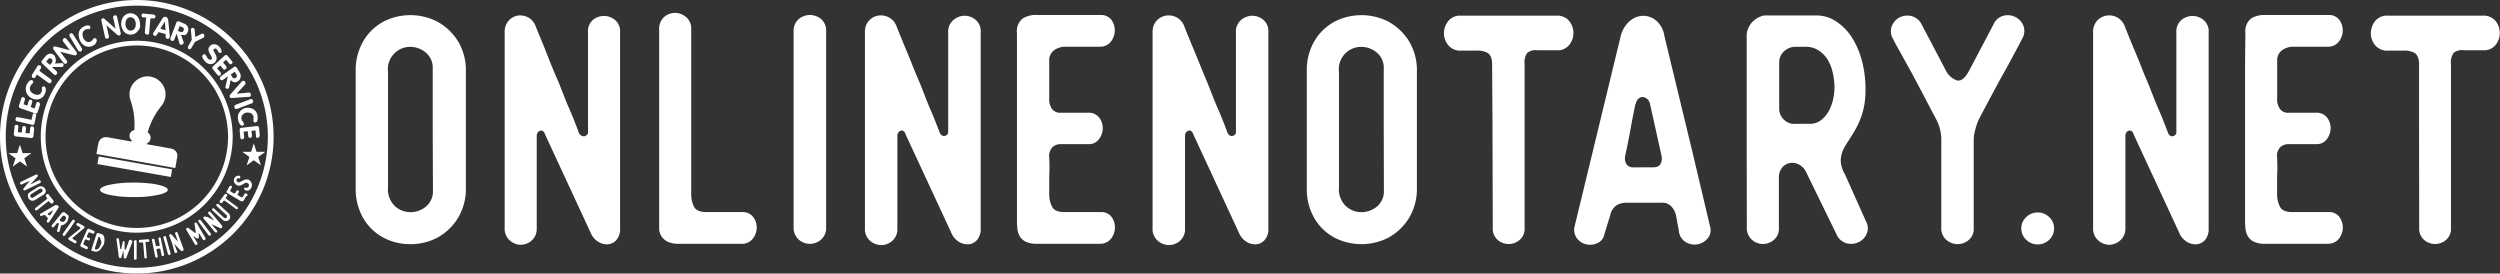 <svg id="Layer_1" data-name="Layer 1" xmlns="http://www.w3.org/2000/svg" viewBox="0 0 344.68 37.71"><rect x="0" y="0" width="344.68" height="37.71" fill="#333333" stroke="none"/><defs><style>.cls-1{fill:#fff;}</style></defs><path class="cls-1" d="M5.36,17.81a.24.24,0,0,0-.09-.11.31.31,0,0,0-.12-.05.26.26,0,0,0-.19.06.26.26,0,0,0-.1.2l-.07.73-.57-.06.07-.65a.36.36,0,0,0-.06-.22.27.27,0,0,0-.37-.05.34.34,0,0,0-.09.21l-.07.65-.54-.06.07-.7a.34.34,0,0,0,0-.15.2.2,0,0,0-.09-.11A.26.26,0,0,0,3,17.45a.25.25,0,0,0-.19.05.28.28,0,0,0-.1.2l-.1,1a.31.31,0,0,0,.07.24.34.34,0,0,0,.23.11L5,19.27a.27.27,0,0,0,.21-.07.3.3,0,0,0,.1-.21l.1-1A.27.27,0,0,0,5.36,17.81Z" transform="translate(-0.7 -0.24)"/><path class="cls-1" d="M5.67,16a.23.23,0,0,0-.15-.12.24.24,0,0,0-.2,0,.25.25,0,0,0-.12.19l-.15.69L3.21,16.4a.29.29,0,0,0-.23,0,.34.34,0,0,0-.12.2.31.31,0,0,0,0,.23.27.27,0,0,0,.19.13l2.05.48a.33.33,0,0,0,.24,0,.34.34,0,0,0,.12-.21l.21-1A.31.31,0,0,0,5.67,16Z" transform="translate(-0.7 -0.24)"/><path class="cls-1" d="M6.2,14.53a.21.21,0,0,0-.07-.13.25.25,0,0,0-.1-.08.27.27,0,0,0-.2,0,.3.3,0,0,0-.14.18l-.22.7L4.93,15l.2-.62a.36.36,0,0,0,0-.23A.26.26,0,0,0,5,14a.28.28,0,0,0-.2,0,.3.3,0,0,0-.14.18l-.19.62-.52-.18L4.13,14a.3.3,0,0,0,0-.16.29.29,0,0,0-.17-.2.25.25,0,0,0-.33.18l-.3.94a.3.3,0,0,0,0,.25.41.41,0,0,0,.2.16l2,.7a.24.24,0,0,0,.22,0,.28.28,0,0,0,.14-.18l.32-1A.39.39,0,0,0,6.2,14.53Z" transform="translate(-0.7 -0.24)"/><path class="cls-1" d="M7,12.42a.34.34,0,0,0-.18-.26.25.25,0,0,0-.18,0,.26.26,0,0,0-.16.13,1.78,1.78,0,0,0,0,.2,1.27,1.27,0,0,1,0,.22.59.59,0,0,1-.07.23A.63.63,0,0,1,6,13.3a.9.9,0,0,1-.61-.1A1.21,1.21,0,0,1,5.06,13a.72.72,0,0,1-.18-.25.73.73,0,0,1-.07-.3.79.79,0,0,1,.08-.32.87.87,0,0,1,.12-.2l.14-.14a.4.4,0,0,0,.11-.15.21.21,0,0,0,0-.19.27.27,0,0,0-.13-.15.31.31,0,0,0-.21,0,.6.6,0,0,0-.21.14.79.79,0,0,0-.18.22,2,2,0,0,0-.14.23,1.39,1.39,0,0,0-.06,1.08,1.46,1.46,0,0,0,.28.46,1.43,1.43,0,0,0,.45.35,1.37,1.37,0,0,0,.7.17,1.21,1.21,0,0,0,.65-.19,1.31,1.31,0,0,0,.46-.55A1.47,1.47,0,0,0,7,12.81.88.88,0,0,0,7,12.42Z" transform="translate(-0.7 -0.24)"/><path class="cls-1" d="M7.81,11.34a.27.27,0,0,0-.13-.19L6.12,10l.23-.36a.26.26,0,0,0,0-.22.27.27,0,0,0-.11-.17.28.28,0,0,0-.12,0,.23.23,0,0,0-.14,0,.28.28,0,0,0-.1.09l-.78,1.22a.34.34,0,0,0,0,.14.35.35,0,0,0,0,.14.28.28,0,0,0,.09.1A.26.26,0,0,0,5.4,11a.27.27,0,0,0,.17-.12l.23-.36,1.56,1.13a.24.24,0,0,0,.22.06.32.32,0,0,0,.23-.36Z" transform="translate(-0.7 -0.24)"/><path class="cls-1" d="M9.38,9a.24.24,0,0,0-.17-.06L8.27,9a1.39,1.39,0,0,0,.12-.28.84.84,0,0,0,0-.27.66.66,0,0,0-.06-.27A.56.56,0,0,0,8.2,7.9a.78.78,0,0,0-.64-.26,1,1,0,0,0-.62.4l-.44.53a.29.29,0,0,0-.08.22A.28.28,0,0,0,6.53,9l1.58,1.5a.29.29,0,0,0,.21.09.27.27,0,0,0,.19-.11.28.28,0,0,0,.08-.21.31.31,0,0,0-.11-.22l-.61-.57h0l1.31,0a.25.25,0,0,0,.22-.1.34.34,0,0,0,.07-.22A.35.35,0,0,0,9.38,9ZM7.83,8.88l-.26.31-.5-.47.26-.31a.38.38,0,0,1,.24-.14.28.28,0,0,1,.24.1.32.32,0,0,1,.12.25A.39.39,0,0,1,7.83,8.88Z" transform="translate(-0.7 -0.24)"/><path class="cls-1" d="M11.22,7.37,9.87,5.61a.27.27,0,0,0-.41-.05.28.28,0,0,0-.1.2A.3.3,0,0,0,9.43,6l.9,1.17h0L8.39,6.66H8.25a.33.33,0,0,0-.12,0,.37.37,0,0,0-.11.2.3.3,0,0,0,.08.23L9.45,8.9a.28.28,0,0,0,.2.13A.26.26,0,0,0,9.85,9a.31.31,0,0,0,.11-.2.29.29,0,0,0-.07-.23L9,7.37H9l1.91.49a.26.26,0,0,0,.15,0,.33.33,0,0,0,.12,0,.31.31,0,0,0,.11-.2A.36.36,0,0,0,11.22,7.37Z" transform="translate(-0.7 -0.24)"/><path class="cls-1" d="M12,6.92,10.8,5a.26.26,0,0,0-.18-.15.25.25,0,0,0-.22,0,.29.29,0,0,0-.13.18.35.35,0,0,0,.05.24l1.15,1.92a.27.27,0,0,0,.18.14.29.29,0,0,0,.22,0A.31.31,0,0,0,12,7.16.37.37,0,0,0,12,6.92Z" transform="translate(-0.7 -0.24)"/><path class="cls-1" d="M14,5.65a.36.36,0,0,0-.14-.13.23.23,0,0,0-.2,0,.6.6,0,0,0-.14.14l-.14.17a1.06,1.06,0,0,1-.18.13.6.6,0,0,1-.58,0,1,1,0,0,1-.43-.47,1.1,1.1,0,0,1-.1-.34.86.86,0,0,1,0-.32.57.57,0,0,1,.11-.28.65.65,0,0,1,.25-.21l.2-.08.2,0,.17,0a.29.29,0,0,0,.12-.15.27.27,0,0,0,0-.2.31.31,0,0,0-.16-.16.65.65,0,0,0-.24,0,.66.66,0,0,0-.27.06,1.33,1.33,0,0,0-.24.1,1.44,1.44,0,0,0-.43.34,1.21,1.21,0,0,0-.23.47,1.45,1.45,0,0,0,0,.55,1.74,1.74,0,0,0,.62,1.15,1.17,1.17,0,0,0,.63.26,1.15,1.15,0,0,0,.69-.14,1.7,1.7,0,0,0,.31-.21A1.09,1.09,0,0,0,14,6,.36.36,0,0,0,14,5.65Z" transform="translate(-0.7 -0.24)"/><path class="cls-1" d="M17.34,4.78l-.5-2.21a.31.31,0,0,0-.12-.2.28.28,0,0,0-.22,0,.27.27,0,0,0-.18.13.28.28,0,0,0,0,.24l.32,1.47h0L15.09,2.83A.26.26,0,0,0,15,2.77a.2.2,0,0,0-.13,0,.27.27,0,0,0-.18.13.32.32,0,0,0,0,.24l.49,2.21a.27.27,0,0,0,.13.2.25.25,0,0,0,.21,0,.27.27,0,0,0,.18-.12.35.35,0,0,0,0-.25l-.32-1.45h0l1.52,1.34.13.06h.13A.29.29,0,0,0,17.31,5,.35.35,0,0,0,17.34,4.78Z" transform="translate(-0.7 -0.24)"/><path class="cls-1" d="M20,3.47a1.75,1.75,0,0,0-.12-.57,1.58,1.58,0,0,0-.29-.45,1.21,1.21,0,0,0-.43-.29,1.19,1.19,0,0,0-.53-.09,1.21,1.21,0,0,0-.51.14,1.16,1.16,0,0,0-.4.33,1.49,1.49,0,0,0-.24.49,1.85,1.85,0,0,0-.07.58,1.82,1.82,0,0,0,.21.74,1.28,1.28,0,0,0,.48.5,1.22,1.22,0,0,0,.68.16,1.3,1.3,0,0,0,.52-.14,1.16,1.16,0,0,0,.39-.34A1.38,1.38,0,0,0,20,4.05,1.88,1.88,0,0,0,20,3.47Zm-.61.38a.79.79,0,0,1-.12.3.73.73,0,0,1-.21.22.75.75,0,0,1-.31.09.6.6,0,0,1-.53-.24A1.07,1.07,0,0,1,18,3.58a1.14,1.14,0,0,1,.06-.46.78.78,0,0,1,.22-.35.64.64,0,0,1,.38-.15.58.58,0,0,1,.39.11.7.7,0,0,1,.26.32,1.24,1.24,0,0,1,.11.45A2,2,0,0,1,19.4,3.85Z" transform="translate(-0.7 -0.24)"/><path class="cls-1" d="M22.11,2.42A.15.15,0,0,0,22,2.31a.31.31,0,0,0-.13-.06l-1.37-.14a.22.22,0,0,0-.14,0,.19.19,0,0,0-.1.1.29.29,0,0,0-.05.13.35.35,0,0,0,.05.2.24.24,0,0,0,.18.1l.41,0-.18,2a.33.33,0,0,0,.05.23A.31.31,0,0,0,21,5,.37.37,0,0,0,21.16,5a.32.32,0,0,0,.1-.22l.18-2,.41,0a.22.22,0,0,0,.2-.06.26.26,0,0,0,.08-.19A.2.2,0,0,0,22.11,2.42Z" transform="translate(-0.7 -0.24)"/><path class="cls-1" d="M24.12,5.28,23.89,3a.46.46,0,0,0-.1-.27.34.34,0,0,0-.22-.15.33.33,0,0,0-.26,0,.66.66,0,0,0-.21.2L21.89,4.7l-.06.12a.25.25,0,0,0,0,.22.28.28,0,0,0,.17.13A.27.27,0,0,0,22.35,5l.19-.33,1,.26,0,.39a.28.28,0,0,0,.23.27h.13a.19.19,0,0,0,.11-.07.24.24,0,0,0,.07-.12A.38.38,0,0,0,24.12,5.28ZM22.82,4.2l.61-1h0l.09,1.22Z" transform="translate(-0.7 -0.24)"/><path class="cls-1" d="M26.59,3.94A1,1,0,0,0,26,3.46l-.61-.27a.31.31,0,0,0-.23,0,.32.32,0,0,0-.15.19l-.8,2.08a.29.29,0,0,0,0,.24.31.31,0,0,0,.16.16.28.28,0,0,0,.22,0,.31.31,0,0,0,.15-.18l.31-.8h0l.39,1.33a.26.26,0,0,0,.38.18A.31.31,0,0,0,26,6.21.25.25,0,0,0,26,6l-.34-.93.29,0a.7.7,0,0,0,.25,0,.48.48,0,0,0,.22-.15.72.72,0,0,0,.16-.25A.88.88,0,0,0,26.59,3.94Zm-.56.5a.36.36,0,0,1-.18.2.33.33,0,0,1-.27,0l-.36-.15.25-.66.36.16a.39.39,0,0,1,.21.19A.39.39,0,0,1,26,4.44Z" transform="translate(-0.7 -0.24)"/><path class="cls-1" d="M28.86,5.08a.26.26,0,0,0-.12-.17.23.23,0,0,0-.26,0l-.86.43-.08-1a.32.32,0,0,0-.15-.23.22.22,0,0,0-.21,0,.26.26,0,0,0-.16.13.41.41,0,0,0,0,.19l.12,1.29-.51.93a.33.33,0,0,0,0,.22A.27.27,0,0,0,26.7,7a.26.26,0,0,0,.22,0,.27.27,0,0,0,.16-.14L27.59,6l1.11-.54a.27.27,0,0,0,.13-.13A.28.28,0,0,0,28.86,5.08Z" transform="translate(-0.7 -0.24)"/><path class="cls-1" d="M31.22,7.17a.85.85,0,0,0-.14-.31,1.29,1.29,0,0,0-.21-.24,1,1,0,0,0-.41-.25.9.9,0,0,0-.46,0,.73.73,0,0,0-.39.27.6.6,0,0,0-.17.47,1.7,1.7,0,0,0,.22.58q.19.34.24.45a.21.21,0,0,1,0,.22.33.33,0,0,1-.14.1.28.28,0,0,1-.18,0,.47.47,0,0,1-.18-.12.69.69,0,0,1-.11-.13,1.94,1.94,0,0,1-.1-.17,1.14,1.14,0,0,0-.09-.16.39.39,0,0,0-.08-.1.22.22,0,0,0-.18-.07.25.25,0,0,0-.18.11c-.11.12-.1.27,0,.46a2.49,2.49,0,0,0,.4.52,1.18,1.18,0,0,0,.43.25.75.75,0,0,0,.47,0,.72.72,0,0,0,.4-.27.75.75,0,0,0,.21-.52,1.2,1.2,0,0,0-.15-.51c-.09-.16-.17-.3-.24-.44a.28.28,0,0,1,0-.3.19.19,0,0,1,.19-.07.3.3,0,0,1,.2.1l.1.1.07.12.06.12a.86.86,0,0,0,.07.1.23.23,0,0,0,.19.06.29.29,0,0,0,.19-.11A.29.29,0,0,0,31.22,7.17Z" transform="translate(-0.7 -0.24)"/><path class="cls-1" d="M32.69,8.68l-.61-.75a.31.31,0,0,0-.22-.11.33.33,0,0,0-.22.11L30.08,9.37a.26.26,0,0,0-.1.21.3.3,0,0,0,.08.22l.64.78a.27.27,0,0,0,.12.09.19.19,0,0,0,.13,0,.23.23,0,0,0,.12-.06.31.31,0,0,0,.09-.18.31.31,0,0,0-.07-.22l-.46-.55.43-.4.41.49a.24.24,0,0,0,.37,0,.23.23,0,0,0,.09-.19.26.26,0,0,0-.07-.21l-.41-.5.41-.38L32.3,9a.24.24,0,0,0,.12.09.2.2,0,0,0,.13,0,.19.19,0,0,0,.12-.07.26.26,0,0,0,.09-.18A.26.26,0,0,0,32.69,8.68Z" transform="translate(-0.7 -0.24)"/><path class="cls-1" d="M33.71,10.16l-.37-.58a.29.29,0,0,0-.18-.15.31.31,0,0,0-.22.06l-1.76,1.25a.28.28,0,0,0-.13.2.32.32,0,0,0,0,.23.32.32,0,0,0,.18.13.24.24,0,0,0,.22-.06l.68-.48h0L31.8,12.1a.32.32,0,0,0,0,.25.27.27,0,0,0,.18.13.34.34,0,0,0,.22-.05.25.25,0,0,0,.09-.16l.22-1a1.3,1.3,0,0,0,.22.19.66.66,0,0,0,.24.11.75.75,0,0,0,.26,0,.76.76,0,0,0,.26-.12.82.82,0,0,0,.39-.59A1.11,1.11,0,0,0,33.71,10.16Zm-.36.58a.36.36,0,0,1-.41.29.34.34,0,0,1-.21-.17l-.22-.34.55-.39.22.34A.39.39,0,0,1,33.35,10.74Z" transform="translate(-0.7 -0.24)"/><path class="cls-1" d="M35.26,13.15A.27.27,0,0,0,35,13l-1.67.16,1.17-1.28a.3.3,0,0,0,0-.32.26.26,0,0,0-.15-.16.24.24,0,0,0-.22,0,.31.31,0,0,0-.11.09l-1.54,1.75a.44.44,0,0,0-.1.17.26.26,0,0,0,0,.19.33.33,0,0,0,.13.15.37.37,0,0,0,.19,0L35,13.59a.28.28,0,0,0,.13,0,.28.28,0,0,0,.14-.18A.31.31,0,0,0,35.26,13.15Z" transform="translate(-0.7 -0.24)"/><path class="cls-1" d="M35.58,14.09a.24.24,0,0,0-.14-.17.26.26,0,0,0-.23,0l-2,.76a.29.29,0,0,0-.18.16.3.3,0,0,0,0,.23.28.28,0,0,0,.14.18.3.3,0,0,0,.23,0l2-.76a.32.32,0,0,0,.18-.16A.3.3,0,0,0,35.58,14.09Z" transform="translate(-0.7 -0.24)"/><path class="cls-1" d="M36.21,16.42a1.93,1.93,0,0,0,0-.27,1.32,1.32,0,0,0-.22-.51,1.06,1.06,0,0,0-.38-.35,1.25,1.25,0,0,0-.49-.17,1.53,1.53,0,0,0-.56,0,1.47,1.47,0,0,0-.64.34,1.37,1.37,0,0,0-.38.6,1.42,1.42,0,0,0,0,.74,2,2,0,0,0,.12.37.91.91,0,0,0,.22.31.29.29,0,0,0,.29.08.24.24,0,0,0,.14-.11.23.23,0,0,0,0-.21.56.56,0,0,0-.09-.17.92.92,0,0,1-.13-.19A1,1,0,0,1,34,16.7a.7.7,0,0,1,.11-.59.91.91,0,0,1,.54-.34,1.24,1.24,0,0,1,.33,0,.94.94,0,0,1,.3.07.72.72,0,0,1,.37.49.65.65,0,0,1,0,.23,2.06,2.06,0,0,1,0,.21.53.53,0,0,0,0,.18.26.26,0,0,0,.11.16.25.25,0,0,0,.19,0,.27.27,0,0,0,.18-.13.85.85,0,0,0,.08-.24A1.5,1.5,0,0,0,36.21,16.42Z" transform="translate(-0.7 -0.24)"/><path class="cls-1" d="M36.51,18.9l-.09-1a.29.29,0,0,0-.11-.22.34.34,0,0,0-.24-.06L34,17.86a.26.26,0,0,0-.2.11.35.35,0,0,0-.06.23l.1,1a.27.27,0,0,0,.16.24l.12,0a.25.25,0,0,0,.18-.1.24.24,0,0,0,.06-.21l-.07-.74.57-.06.06.65a.3.3,0,0,0,.1.21.28.28,0,0,0,.18.06.24.24,0,0,0,.18-.1.3.3,0,0,0,.06-.22l-.07-.65.55-.06L36,19a.25.25,0,0,0,0,.15.16.16,0,0,0,.1.08.19.19,0,0,0,.13,0,.26.26,0,0,0,.18-.09A.3.3,0,0,0,36.51,18.9Z" transform="translate(-0.7 -0.24)"/><path class="cls-1" d="M6.3,25.2a.18.18,0,0,0-.11-.1.16.16,0,0,0-.15,0L5,25.62H4.93a0,0,0,0,1,0,0,.08.08,0,0,1,0,0l.22-.24.24-.25.23-.26.22-.24a.19.19,0,0,0,.06-.13.21.21,0,0,0,0-.12.16.16,0,0,0-.11-.07.18.18,0,0,0-.14,0l-.93.45-1.13.55a.18.18,0,0,0-.11.12.17.17,0,0,0,0,.14.18.18,0,0,0,.1.09.16.16,0,0,0,.15,0l1-.48h.06a0,0,0,0,1,0,0,.08.08,0,0,1,0,0l-.81,1a.17.17,0,0,0-.06.12.16.16,0,0,0,0,.12.15.15,0,0,0,.09.06.18.18,0,0,0,.14,0l1.15-.56.92-.44a.18.18,0,0,0,.11-.12A.19.19,0,0,0,6.3,25.2Z" transform="translate(-0.7 -0.24)"/><path class="cls-1" d="M6.86,26.18A.77.77,0,0,0,6.64,26a.65.65,0,0,0-.31-.08A.63.63,0,0,0,6,26l-.3.18-.3.19-.29.18-.28.18a.79.79,0,0,0-.27.28.72.72,0,0,0,0,.32.63.63,0,0,0,.1.29.77.77,0,0,0,.22.22.68.68,0,0,0,.32.07.6.6,0,0,0,.36-.11l.57-.36.58-.36a.69.69,0,0,0,.26-.28A.57.57,0,0,0,7,26.48.62.62,0,0,0,6.86,26.18Zm-.28.37a.25.25,0,0,1-.13.18l-.59.37-.61.39a.27.27,0,0,1-.21,0,.23.23,0,0,1-.15-.12.21.21,0,0,1,0-.19A.27.27,0,0,1,5,27l.58-.36.57-.36a.29.29,0,0,1,.23,0,.24.24,0,0,1,.15.11A.27.27,0,0,1,6.58,26.55Z" transform="translate(-0.7 -0.24)"/><path class="cls-1" d="M8.08,27.91l-.68-.86A.15.15,0,0,0,7.26,27a.17.17,0,0,0-.14.05.2.2,0,0,0-.08.12.17.17,0,0,0,0,.16l.1.13a.17.17,0,0,1,.06.12s0,.08-.06.12l-.53.42-1,.78a.17.17,0,0,0-.08.13.18.18,0,0,0,0,.13.19.19,0,0,0,.11.07.17.17,0,0,0,.15,0l1-.79.51-.4a.22.22,0,0,1,.12-.06.16.16,0,0,1,.09.08l.14.17a.17.17,0,0,0,.14.07.24.24,0,0,0,.14,0,.2.2,0,0,0,.08-.12A.2.2,0,0,0,8.08,27.91Z" transform="translate(-0.7 -0.24)"/><path class="cls-1" d="M8.68,28.59a.26.26,0,0,0-.15-.07.33.33,0,0,0-.21,0l-2,1.16q-.09.06-.09.12a.19.19,0,0,0,0,.13.16.16,0,0,0,.1.08.12.12,0,0,0,.13,0l.21-.11a.17.17,0,0,1,.15,0A.16.16,0,0,1,7,30l.27.27a.16.16,0,0,1,0,.12.21.21,0,0,1,0,.11l-.11.15a.2.2,0,0,0,0,.16.21.21,0,0,0,.08.11.24.24,0,0,0,.12,0,.13.13,0,0,0,.12-.07l.49-.74.77-1.2a.26.26,0,0,0,.06-.18A.25.25,0,0,0,8.68,28.59Zm-.7.77-.35.52-.07.06s-.06,0-.09,0l-.15-.16s-.05-.06,0-.09a.12.12,0,0,1,.07-.07l.25-.17.26-.17.08,0,0,0a.08.08,0,0,1,0,.05A.14.14,0,0,1,8,29.36Z" transform="translate(-0.7 -0.24)"/><path class="cls-1" d="M10.17,30.06a.41.41,0,0,0-.14-.2L9.6,29.5l-.07,0H9.44l-.1,0a.21.21,0,0,0-.08.06l-.7.86-.72.88a.18.18,0,0,0,0,.15.23.23,0,0,0,.06.12A.21.21,0,0,0,8,31.6a.19.19,0,0,0,.14-.08l.37-.45a.2.2,0,0,1,.1-.07.2.2,0,0,1,.11,0,.27.27,0,0,1,.07.08.24.24,0,0,1,0,.12L8.58,32a.16.16,0,0,0,0,.15.21.21,0,0,0,.11.08.23.23,0,0,0,.14,0,.22.22,0,0,0,.09-.13l.16-.57a.34.34,0,0,1,0-.12l.06-.08.08-.05.08,0,.18-.06.15-.08.13-.1.13-.15a1.1,1.1,0,0,0,.15-.26.7.7,0,0,0,.08-.27A.57.57,0,0,0,10.17,30.06Zm-.41.42a1,1,0,0,1-.08.14.68.68,0,0,1-.12.12.39.39,0,0,1-.14.08.31.31,0,0,1-.13,0,.21.21,0,0,1-.13-.05L9,30.7a.18.18,0,0,1,0-.26L9.35,30A.17.17,0,0,1,9.49,30a.16.16,0,0,1,.12,0l.09.08a.27.27,0,0,1,.09.12.32.32,0,0,1,0,.14A.28.28,0,0,1,9.76,30.48Z" transform="translate(-0.7 -0.24)"/><path class="cls-1" d="M11,30.65a.15.15,0,0,0-.08-.11.2.2,0,0,0-.13,0,.2.2,0,0,0-.13.09l-.6.85-.71,1a.17.17,0,0,0,0,.15.2.2,0,0,0,.08.12.14.14,0,0,0,.13,0c.05,0,.09,0,.13-.09l.73-1L11,30.8A.17.17,0,0,0,11,30.65Z" transform="translate(-0.7 -0.24)"/><path class="cls-1" d="M12.35,31.49a.15.15,0,0,0-.08-.08L11.51,31a.23.23,0,0,0-.16,0,.22.22,0,0,0-.1.09.17.17,0,0,0,0,.14.17.17,0,0,0,.1.12l.34.19.08.06,0,.06a.17.17,0,0,1,0,.07.22.22,0,0,1-.08.09L10.2,33a.19.19,0,0,0-.08.17.18.18,0,0,0,.1.15l.78.45a.18.18,0,0,0,.14,0,.18.18,0,0,0,.1-.09.17.17,0,0,0,0-.14.19.19,0,0,0-.11-.13l-.33-.19c-.07,0-.1-.08-.09-.13s0-.09.09-.14l1.47-1.23a.27.27,0,0,0,.07-.08.29.29,0,0,0,0-.09A.16.16,0,0,0,12.35,31.49Z" transform="translate(-0.7 -0.24)"/><path class="cls-1" d="M13.74,32.19a.16.16,0,0,0-.09-.11L13,31.79a.34.34,0,0,0-.16,0,.21.21,0,0,0-.13.13c-.08.16-.15.32-.22.48l-.21.48-.48,1.06a.32.32,0,0,0,0,.09.14.14,0,0,0,0,.09.16.16,0,0,0,0,.09.52.52,0,0,0,.11.07l.66.3a.14.14,0,0,0,.14,0,.19.19,0,0,0,.1-.1.19.19,0,0,0,0-.13.15.15,0,0,0-.09-.1L12.32,34c-.07,0-.1-.07-.1-.12a.32.32,0,0,1,0-.14l.09-.2a1.54,1.54,0,0,0,.08-.19c0-.06.05-.09.09-.1h.1l.29.13a.17.17,0,0,0,.14,0,.28.28,0,0,0,.09-.1.2.2,0,0,0,0-.13.16.16,0,0,0-.09-.11L12.77,33s-.08-.05-.08-.09a.21.21,0,0,1,0-.13l.18-.39a.14.14,0,0,1,.1-.1.23.23,0,0,1,.14,0l.36.16a.17.17,0,0,0,.14,0,.28.28,0,0,0,.09-.1A.21.21,0,0,0,13.74,32.19Z" transform="translate(-0.7 -0.24)"/><path class="cls-1" d="M15.11,33.22a1.17,1.17,0,0,0-.08-.38.58.58,0,0,0-.23-.28.91.91,0,0,0-.22-.09l-.28-.09h-.15l-.08,0a.19.19,0,0,0-.05.09l-.36,1.09-.35,1.08a.45.45,0,0,0,0,.11.3.3,0,0,0,0,.08l.07,0,.06,0,.28.09a.74.74,0,0,0,.23,0,.54.54,0,0,0,.35-.09,1.06,1.06,0,0,0,.29-.27,1.38,1.38,0,0,0,.22-.35A2.45,2.45,0,0,0,15,34c0-.11.06-.23.09-.37A3,3,0,0,0,15.11,33.22Zm-.42.34a1.94,1.94,0,0,1-.07.33,2.88,2.88,0,0,1-.13.31,1.67,1.67,0,0,1-.17.26.86.86,0,0,1-.18.16.23.23,0,0,1-.18,0l-.1,0a.1.1,0,0,1-.06,0,.15.15,0,0,1,0-.07.17.17,0,0,1,0-.07l0-.07.2-.65.21-.64,0-.07a.15.15,0,0,1,0-.07l0-.05h.07l.1,0a.27.27,0,0,1,.14.12.85.85,0,0,1,.05.24A1.06,1.06,0,0,1,14.69,33.56Z" transform="translate(-0.7 -0.24)"/><path class="cls-1" d="M18.83,33.4a.24.24,0,0,0-.11-.09.17.17,0,0,0-.14,0,.2.2,0,0,0-.1.12c-.07.18-.13.37-.2.56s-.14.37-.2.56a.35.35,0,0,1-.07.11s-.05,0-.07,0,0,0-.06,0l0-.11,0-.89a.16.16,0,0,0,0-.12.19.19,0,0,0-.1-.05.23.23,0,0,0-.11,0,.2.2,0,0,0-.07.1s0,.09,0,.17-.05.17-.07.26-.05.18-.07.26l0,.16a.54.54,0,0,1-.07.12.1.1,0,0,1-.07,0,.08.08,0,0,1-.05-.05.17.17,0,0,1,0-.1l-.17-1.19a.17.17,0,0,0-.08-.13.15.15,0,0,0-.13,0,.23.23,0,0,0-.12.06.2.2,0,0,0,0,.16l.31,2.34a.13.13,0,0,0,.05.11l.09.06a.19.19,0,0,0,.13,0,.14.14,0,0,0,.09-.11l.23-.79,0-.07s0,0,.05,0l0,0a.15.15,0,0,1,0,.08l.05.81a.15.15,0,0,0,.05.12.19.19,0,0,0,.1,0,.17.17,0,0,0,.12,0,.19.19,0,0,0,.09-.12l.84-2.21A.22.22,0,0,0,18.83,33.4Z" transform="translate(-0.7 -0.24)"/><path class="cls-1" d="M19.54,34.51v-1a.23.23,0,0,0-.05-.15.22.22,0,0,0-.13,0,.17.17,0,0,0-.13.05.17.17,0,0,0-.06.14v2.3a.18.18,0,0,0,.06.15.21.21,0,0,0,.13.05.24.24,0,0,0,.13-.05.21.21,0,0,0,.05-.15Z" transform="translate(-0.7 -0.24)"/><path class="cls-1" d="M21.3,33.41a.16.16,0,0,0-.06-.13.18.18,0,0,0-.15-.06L20,33.31a.2.2,0,0,0-.14.08.28.28,0,0,0,0,.15.31.31,0,0,0,.06.13.17.17,0,0,0,.15,0h.18a.28.28,0,0,1,.13,0,.18.18,0,0,1,.06.13l.06.67.1,1.25a.21.21,0,0,0,.07.14.22.22,0,0,0,.13,0,.31.31,0,0,0,.13-.06.19.19,0,0,0,0-.15l-.1-1.27-.06-.65a.21.21,0,0,1,0-.13.14.14,0,0,1,.11,0l.22,0a.21.21,0,0,0,.14-.07A.21.21,0,0,0,21.3,33.41Z" transform="translate(-0.7 -0.24)"/><path class="cls-1" d="M23.33,35.38l-.24-1.22-.21-1A.2.2,0,0,0,22.8,33a.19.19,0,0,0-.25.06.19.19,0,0,0,0,.15l.15.72a.26.26,0,0,1,0,.15.14.14,0,0,1-.09.08l-.26,0a.13.13,0,0,1-.12,0,.18.18,0,0,1-.06-.13L22,33.3a.17.17,0,0,0-.08-.13.18.18,0,0,0-.14,0,.28.28,0,0,0-.12.08.15.15,0,0,0,0,.15l.2,1,.24,1.22a.19.19,0,0,0,.09.13.21.21,0,0,0,.13,0,.2.2,0,0,0,.12-.08.2.2,0,0,0,0-.16l-.15-.75a.2.2,0,0,1,0-.14.17.17,0,0,1,.1-.07l.24-.05a.18.18,0,0,1,.19.15l.15.75a.2.2,0,0,0,.08.14.18.18,0,0,0,.14,0,.15.15,0,0,0,.11-.07A.16.16,0,0,0,23.33,35.38Z" transform="translate(-0.7 -0.24)"/><path class="cls-1" d="M24.21,35.15l-.34-1.23-.28-1a.18.18,0,0,0-.1-.12.15.15,0,0,0-.13,0,.18.18,0,0,0-.13.23l.28,1,.34,1.22a.21.21,0,0,0,.24.14.23.23,0,0,0,.11-.09A.16.16,0,0,0,24.21,35.15Z" transform="translate(-0.7 -0.24)"/><path class="cls-1" d="M26,34.55l-.44-1.19-.36-1a.18.18,0,0,0-.1-.11.17.17,0,0,0-.14,0,.22.22,0,0,0-.1.09.18.18,0,0,0,0,.16l.41,1.1v0l0,0h0l0,0a2.25,2.25,0,0,0-.21-.24l-.24-.26c-.08-.09-.15-.18-.23-.26l-.22-.24a.17.17,0,0,0-.12-.07.16.16,0,0,0-.12,0,.16.16,0,0,0-.08.1.17.17,0,0,0,0,.14l.37,1L24.76,35a.22.22,0,0,0,.11.12.17.17,0,0,0,.14,0,.15.15,0,0,0,.1-.09.14.14,0,0,0,0-.15l-.38-1v0l0,0h0a.05.05,0,0,1,0,0l.89.9a.25.25,0,0,0,.12.07.23.23,0,0,0,.12,0A.18.18,0,0,0,26,34.7.2.2,0,0,0,26,34.55Z" transform="translate(-0.7 -0.24)"/><path class="cls-1" d="M29,33l-.64-1.07L27.83,31l0,0a.21.21,0,0,0-.1-.06.17.17,0,0,0-.12,0,.15.15,0,0,0-.08.08.19.19,0,0,0,0,.15l.15,1c0,.11,0,.18,0,.19s-.09,0-.17-.07l-.82-.6a.18.18,0,0,0-.13-.05.17.17,0,0,0-.12.05.21.21,0,0,0-.06.1.35.35,0,0,0,0,.14l.54.89.64,1.08a.2.2,0,0,0,.13.1.22.22,0,0,0,.14,0,.18.18,0,0,0,.08-.11.16.16,0,0,0,0-.15l-.56-.94s0,0,0,0a0,0,0,0,1,0,0l0,0s0,0,.05,0l.42.31a.19.19,0,0,0,.12,0l.1,0a.16.16,0,0,0,.07-.09.19.19,0,0,0,0-.13c0-.09,0-.18,0-.25s0-.17,0-.26a.09.09,0,0,1,0-.05l0,0h0s0,0,0,0l.55.92a.14.14,0,0,0,.12.09.22.22,0,0,0,.14,0,.19.19,0,0,0,.08-.11A.19.19,0,0,0,29,33Z" transform="translate(-0.7 -0.24)"/><path class="cls-1" d="M29.77,32.45l-.76-1-.61-.83a.17.17,0,0,0-.13-.08.2.2,0,0,0-.13,0,.21.21,0,0,0-.08.11.2.2,0,0,0,0,.16l.62.83.75,1a.16.16,0,0,0,.13.08.14.14,0,0,0,.13,0,.2.2,0,0,0,.08-.12A.17.17,0,0,0,29.77,32.45Z" transform="translate(-0.7 -0.24)"/><path class="cls-1" d="M31.24,31.26l-.84-1-.67-.78a.17.17,0,0,0-.14-.07.21.21,0,0,0-.13.05.23.23,0,0,0-.06.12.18.18,0,0,0,.05.15l.77.88s0,0,0,0,0,0,0,0l0,0h-.05l-.28-.14-.31-.17-.32-.16L29,30.11a.19.19,0,0,0-.14,0,.21.21,0,0,0-.11.07.15.15,0,0,0,0,.11.22.22,0,0,0,.06.14l.68.78.82,1a.21.21,0,0,0,.15.07.2.2,0,0,0,.13,0,.23.23,0,0,0,.06-.12.18.18,0,0,0-.05-.15l-.72-.83s0,0,0,0,0,0,0,0,0,0,0,0a.06.06,0,0,1,.05,0l1.15.52a.24.24,0,0,0,.14,0,.17.17,0,0,0,.1-.06.12.12,0,0,0,0-.1A.22.22,0,0,0,31.24,31.26Z" transform="translate(-0.7 -0.24)"/><path class="cls-1" d="M32.39,29.93a.69.69,0,0,0-.21-.32L31.51,29l-.67-.62a.18.18,0,0,0-.15-.05.23.23,0,0,0-.12.06.19.19,0,0,0-.05.13.15.15,0,0,0,.07.14l.68.63.68.63A.31.31,0,0,1,32,30a.28.28,0,0,1,0,.13.29.29,0,0,1-.07.12.24.24,0,0,1-.11.06.19.19,0,0,1-.13,0,.4.4,0,0,1-.15-.09L30.22,29a.16.16,0,0,0-.14-.05A.14.14,0,0,0,30,29a.2.2,0,0,0-.06.13.17.17,0,0,0,.07.14l.68.63.68.62a.71.71,0,0,0,.34.18.69.69,0,0,0,.32,0,.64.64,0,0,0,.25-.18.51.51,0,0,0,.15-.28A.58.58,0,0,0,32.39,29.93Z" transform="translate(-0.7 -0.24)"/><path class="cls-1" d="M33.44,28.8l-1-.75-.52-.39a.2.2,0,0,1-.09-.1.15.15,0,0,1,.05-.11l.13-.18a.14.14,0,0,0,0-.15.22.22,0,0,0-.08-.13.23.23,0,0,0-.14,0,.17.17,0,0,0-.14.08l-.65.88a.2.2,0,0,0,0,.16.27.27,0,0,0,.09.12.19.19,0,0,0,.14,0,.17.17,0,0,0,.14-.08l.1-.14a.28.28,0,0,1,.1-.09s.08,0,.14,0l.54.4,1,.74a.17.17,0,0,0,.15,0,.18.18,0,0,0,.11-.07.2.2,0,0,0,0-.13A.19.19,0,0,0,33.44,28.8Z" transform="translate(-0.7 -0.24)"/><path class="cls-1" d="M34.74,27a.18.18,0,0,0-.09-.1.15.15,0,0,0-.13,0,.14.14,0,0,0-.11.08l-.21.36c0,.06-.08.09-.13.08a.37.37,0,0,1-.14,0l-.18-.11a1.18,1.18,0,0,0-.19-.11.19.19,0,0,1-.09-.09.16.16,0,0,1,0-.1l.16-.28a.12.12,0,0,0,0-.13.24.24,0,0,0-.09-.11.19.19,0,0,0-.13,0,.14.14,0,0,0-.11.08l-.15.26s-.06.07-.1.07a.15.15,0,0,1-.12,0l-.38-.22s-.08-.06-.08-.11a.28.28,0,0,1,0-.13l.2-.35a.14.14,0,0,0,0-.14.28.28,0,0,0-.09-.1.28.28,0,0,0-.13,0,.17.17,0,0,0-.11.08l-.36.63a.29.29,0,0,0-.06.16.22.22,0,0,0,.12.14q.22.15.45.27l.45.27,1,.59.09,0a.15.15,0,0,0,.09,0,.16.16,0,0,0,.09,0s0,0,.08-.09l.37-.63A.14.14,0,0,0,34.74,27Z" transform="translate(-0.7 -0.24)"/><path class="cls-1" d="M35.35,25.41a.81.81,0,0,0-.1-.18,1.07,1.07,0,0,0-.16-.14.52.52,0,0,0-.18-.1.73.73,0,0,0-.2,0,.5.5,0,0,0-.21,0l-.21.09-.21.11-.2.11a.67.67,0,0,1-.18.07.23.23,0,0,1-.14,0,.3.3,0,0,1-.17-.09.26.26,0,0,1-.08-.13.29.29,0,0,1,0-.13.45.45,0,0,1,.06-.12.26.26,0,0,1,.11-.07.2.2,0,0,1,.13,0,.15.15,0,0,0,.15,0,.18.18,0,0,0,.06-.13.17.17,0,0,0,0-.14.22.22,0,0,0-.17-.09.58.58,0,0,0-.56.23.57.57,0,0,0-.13.27.65.65,0,0,0,0,.31.89.89,0,0,0,.15.29.86.86,0,0,0,.32.22.65.65,0,0,0,.27.05.94.94,0,0,0,.24-.06l.22-.11.2-.13a.76.76,0,0,1,.18-.09.27.27,0,0,1,.17,0,.51.51,0,0,1,.17.07.35.35,0,0,1,.13.14.34.34,0,0,1,0,.19.32.32,0,0,1-.06.17.4.4,0,0,1-.15.1.54.54,0,0,1-.22,0,.14.14,0,0,0-.15,0,.16.16,0,0,0-.06.13.22.22,0,0,0,.2.24.7.7,0,0,0,.41,0,.76.76,0,0,0,.29-.24.72.72,0,0,0,.14-.36A.67.67,0,0,0,35.35,25.41Z" transform="translate(-0.7 -0.24)"/><path class="cls-1" d="M32.89,5.76a18.86,18.86,0,0,0-26.66,0,18.84,18.84,0,0,0,0,26.67,18.86,18.86,0,0,0,26.66,0,18.84,18.84,0,0,0,0-26.67ZM19.56,37.16A18.07,18.07,0,1,1,37.63,19.09,18.09,18.09,0,0,1,19.56,37.16Z" transform="translate(-0.7 -0.24)"/><polygon class="cls-1" points="2.74 19.95 3.12 21.11 4.33 21.11 3.35 21.82 3.73 22.97 2.74 22.26 1.76 22.97 2.14 21.82 1.15 21.11 2.37 21.11 2.74 19.95"/><polygon class="cls-1" points="34.99 19.77 35.37 20.93 36.58 20.93 35.6 21.64 35.97 22.8 34.99 22.09 34.01 22.8 34.38 21.64 33.4 20.93 34.62 20.93 34.99 19.77"/><path class="cls-1" d="M64.93,26.06a7.75,7.75,0,0,1-1.13,4.3A7.54,7.54,0,0,1,61,33a7.73,7.73,0,0,1-3.62.9,7.81,7.81,0,0,1-3.65-.81,7.1,7.1,0,0,1-2.81-2.54,8,8,0,0,1-1.18-4.33c0-1.35,0-2.69,0-4V14.07c0-1.35,0-2.72,0-4.1a7.9,7.9,0,0,1,1.18-4.28,7.2,7.2,0,0,1,2.81-2.55,8.06,8.06,0,0,1,3.65-.81,8,8,0,0,1,3.62.9A7.65,7.65,0,0,1,63.8,5.85a7.73,7.73,0,0,1,1.13,4.3V26.06ZM60.36,18V9.74a2.71,2.71,0,0,0-1-2.29A3.33,3.33,0,0,0,57.2,6.7a3.08,3.08,0,0,0-3,3.49V26a3.23,3.23,0,0,0,.9,2.61,3.12,3.12,0,0,0,2.12.88,3.32,3.32,0,0,0,2.17-.74,2.73,2.73,0,0,0,1-2.3Z" transform="translate(-0.7 -0.24)"/><path class="cls-1" d="M85.7,33.31a1.75,1.75,0,0,1-1.15.61,2.26,2.26,0,0,1-1.36-.34,2.62,2.62,0,0,1-1.06-1.26L75.86,18.8a.9.9,0,0,0-.35-.52.46.46,0,0,0-.39,0,.55.55,0,0,0-.3.27.73.73,0,0,0-.12.38v12.8A2.12,2.12,0,0,1,74,33.4a2.31,2.31,0,0,1-1.52.59A2.38,2.38,0,0,1,71,33.4a2.14,2.14,0,0,1-.72-1.76V4.7a2.29,2.29,0,0,1,.53-1.58A2.21,2.21,0,0,1,72,2.4a2.36,2.36,0,0,1,1.48.22,2.28,2.28,0,0,1,1.1,1.31C75,5,75.52,6.18,76,7.42s1,2.53,1.57,3.83,1,2.59,1.55,3.83,1,2.41,1.4,3.5A.82.82,0,0,0,81,19a.58.58,0,0,0,.37,0,.8.8,0,0,0,.28-.2.41.41,0,0,0,.12-.27V4.74A2.07,2.07,0,0,1,82.43,3,2.4,2.4,0,0,1,84,2.44,2.35,2.35,0,0,1,85.5,3a2,2,0,0,1,.69,1.69v27A2.33,2.33,0,0,1,85.7,33.31Z" transform="translate(-0.7 -0.24)"/><path class="cls-1" d="M96,27.05a3.88,3.88,0,0,0,.36,1.64c.25.53.83.79,1.76.79H103a1.8,1.8,0,0,1,1.52.65,2.35,2.35,0,0,1,.51,1.47,2.52,2.52,0,0,1-.51,1.51,1.86,1.86,0,0,1-1.52.74H94.26a3.34,3.34,0,0,1-1.52-.29,2.2,2.2,0,0,1-.83-.72,2.08,2.08,0,0,1-.33-1c0-.38,0-.76,0-1.15V4.34a2.17,2.17,0,0,1,.69-1.76,2.28,2.28,0,0,1,3,0A2,2,0,0,1,96,4.25v22.8Z" transform="translate(-0.7 -0.24)"/><path class="cls-1" d="M110.12,16.77V4.61a2.13,2.13,0,0,1,.7-1.74,2.39,2.39,0,0,1,1.54-.56,2.42,2.42,0,0,1,1.55.56,2.06,2.06,0,0,1,.69,1.69v27a2.12,2.12,0,0,1-.69,1.71,2.35,2.35,0,0,1-1.55.59,2.32,2.32,0,0,1-1.54-.59,2.19,2.19,0,0,1-.7-1.76Z" transform="translate(-0.7 -0.24)"/><path class="cls-1" d="M135.42,33.31a1.77,1.77,0,0,1-1.15.61,2.25,2.25,0,0,1-1.36-.34,2.56,2.56,0,0,1-1.06-1.26L125.57,18.8a.89.89,0,0,0-.34-.52.46.46,0,0,0-.39,0,.5.5,0,0,0-.3.27.73.73,0,0,0-.12.38v12.8a2.12,2.12,0,0,1-.69,1.71,2.31,2.31,0,0,1-1.52.59,2.41,2.41,0,0,1-1.55-.59,2.16,2.16,0,0,1-.71-1.76V4.7a2.24,2.24,0,0,1,.53-1.58,2.18,2.18,0,0,1,1.27-.72,2.28,2.28,0,0,1,2.58,1.53c.43,1.08.91,2.25,1.43,3.49s1,2.53,1.57,3.83,1,2.59,1.54,3.83,1,2.41,1.41,3.5a.78.78,0,0,0,.39.38.58.58,0,0,0,.37,0,.8.8,0,0,0,.28-.2.45.45,0,0,0,.11-.27V4.74A2.07,2.07,0,0,1,132.15,3a2.38,2.38,0,0,1,1.54-.59,2.32,2.32,0,0,1,1.52.57,2,2,0,0,1,.7,1.69v27A2.38,2.38,0,0,1,135.42,33.31Z" transform="translate(-0.7 -0.24)"/><path class="cls-1" d="M143.7,2.31h8.72a1.77,1.77,0,0,1,1.5.65,2.44,2.44,0,0,1,.48,1.47,2.52,2.52,0,0,1-.51,1.51,1.84,1.84,0,0,1-1.47.74h-4.85a2.67,2.67,0,0,0-1.52.47,1.71,1.71,0,0,0-.69,1.51v5.09a2.28,2.28,0,0,0,.37,1.49,1.39,1.39,0,0,0,1.29.54h3.69a1.81,1.81,0,0,1,1.52.65,2.35,2.35,0,0,1,.51,1.47,2.52,2.52,0,0,1-.51,1.51,1.7,1.7,0,0,1-1.47.7h-3.83a1.63,1.63,0,0,0-1.13.43,1.76,1.76,0,0,0-.44,1.46,23.28,23.28,0,0,1,0,2.5c0,.83,0,1.68,0,2.55a3.74,3.74,0,0,0,.37,1.64c.24.53.81.79,1.71.79h5a1.77,1.77,0,0,1,1.5.65,2.44,2.44,0,0,1,.48,1.47,2.52,2.52,0,0,1-.51,1.51,1.88,1.88,0,0,1-1.52.74h-8.72a3.54,3.54,0,0,1-1.52-.27,2,2,0,0,1-.83-.72,2.47,2.47,0,0,1-.34-1,8.77,8.77,0,0,1-.07-1.15V10.91q0-3.06,0-6.12a2.22,2.22,0,0,1,.79-2A3.39,3.39,0,0,1,143.7,2.31Z" transform="translate(-0.7 -0.24)"/><path class="cls-1" d="M175.08,33.31a1.75,1.75,0,0,1-1.15.61,2.26,2.26,0,0,1-1.36-.34,2.62,2.62,0,0,1-1.06-1.26L165.24,18.8a.9.9,0,0,0-.35-.52.46.46,0,0,0-.39,0,.55.55,0,0,0-.3.27.73.73,0,0,0-.12.38v12.8a2.12,2.12,0,0,1-.69,1.71,2.31,2.31,0,0,1-1.52.59,2.38,2.38,0,0,1-1.54-.59,2.14,2.14,0,0,1-.72-1.76V4.7a2.29,2.29,0,0,1,.53-1.58,2.21,2.21,0,0,1,1.27-.72,2.36,2.36,0,0,1,1.48.22A2.28,2.28,0,0,1,164,3.93c.43,1.08.91,2.25,1.43,3.49S166.47,10,167,11.25s1,2.59,1.55,3.83,1,2.41,1.4,3.5a.82.82,0,0,0,.39.38.58.58,0,0,0,.37,0,.8.8,0,0,0,.28-.2.39.39,0,0,0,.11-.27V4.74A2.07,2.07,0,0,1,171.81,3a2.4,2.4,0,0,1,1.54-.59,2.35,2.35,0,0,1,1.53.57,2,2,0,0,1,.69,1.69v27A2.33,2.33,0,0,1,175.08,33.31Z" transform="translate(-0.7 -0.24)"/><path class="cls-1" d="M196.05,26.06a7.75,7.75,0,0,1-1.13,4.3A7.54,7.54,0,0,1,192.13,33a8.16,8.16,0,0,1-7.27.09,7.1,7.1,0,0,1-2.81-2.54,7.92,7.92,0,0,1-1.18-4.33c0-1.35,0-2.69,0-4V14.07c0-1.35,0-2.72,0-4.1a7.82,7.82,0,0,1,1.18-4.28,7.2,7.2,0,0,1,2.81-2.55,8.16,8.16,0,0,1,7.27.09,7.65,7.65,0,0,1,2.79,2.62,7.73,7.73,0,0,1,1.13,4.3V26.06ZM191.48,18V9.74a2.71,2.71,0,0,0-1-2.29,3.35,3.35,0,0,0-2.17-.75,3.08,3.08,0,0,0-3,3.49V26a3.23,3.23,0,0,0,.9,2.61,3.12,3.12,0,0,0,2.12.88,3.34,3.34,0,0,0,2.17-.74,2.73,2.73,0,0,0,1-2.3Z" transform="translate(-0.7 -0.24)"/><path class="cls-1" d="M206.47,16.91l-.05-7.84c0-.81-.25-1.33-.67-1.56a2.93,2.93,0,0,0-1.54-.29h-2.08a2.13,2.13,0,0,1-1.75-.74,2.58,2.58,0,0,1-.6-1.65,2.71,2.71,0,0,1,.58-1.67,2.06,2.06,0,0,1,1.77-.76h13.15a2.1,2.1,0,0,1,1.77.74,2.62,2.62,0,0,1,.58,1.65,2.57,2.57,0,0,1-.58,1.64,2,2,0,0,1-1.73.74l-2.63,0a1.85,1.85,0,0,0-1.4.34,2.14,2.14,0,0,0-.39,1.51V31.64a2,2,0,0,1-.7,1.69,2.31,2.31,0,0,1-3,0,2.09,2.09,0,0,1-.69-1.73Z" transform="translate(-0.7 -0.24)"/><path class="cls-1" d="M230.17,5.19l3.92,16.22,2.4,10.14a1.74,1.74,0,0,1-.37,1.58,2.4,2.4,0,0,1-1.36.79,2.36,2.36,0,0,1-1.59-.27,2,2,0,0,1-1-1.56L231.79,30a2.64,2.64,0,0,0-.65-1.29,1.72,1.72,0,0,0-1.43-.52H225.1a2.84,2.84,0,0,0-1.38.27,2.09,2.09,0,0,0-1,1.4l-.83,2.7a1.65,1.65,0,0,1-1,1.22,2.42,2.42,0,0,1-1.52.14,2.21,2.21,0,0,1-1.27-.84,2,2,0,0,1-.28-1.73l6.32-26.09a4,4,0,0,1,1.34-2.19,2.9,2.9,0,0,1,1.89-.65,2.82,2.82,0,0,1,1.78.76A3.44,3.44,0,0,1,230.17,5.19Zm-4,9.42c-.25,1.2-.48,2.39-.69,3.56s-.45,2.34-.7,3.51a1.65,1.65,0,0,0,.12,1.13,1.1,1.1,0,0,0,1.08.5h2.63c.56,0,.91-.18,1.06-.52a1.68,1.68,0,0,0,.1-1.11l-1.57-7.07a1.28,1.28,0,0,0-.37-.7,1.18,1.18,0,0,0-.58-.29.82.82,0,0,0-.62.2A1.37,1.37,0,0,0,226.21,14.61Z" transform="translate(-0.7 -0.24)"/><path class="cls-1" d="M241.52,18.17v-13A2.46,2.46,0,0,1,241.8,4a2.78,2.78,0,0,1,.69-.91,3.23,3.23,0,0,1,.9-.56,2,2,0,0,1,.94-.16h6.74a4.92,4.92,0,0,1,2.81.84A7.36,7.36,0,0,1,256,5.37a11.14,11.14,0,0,1,1.36,3.09,14.64,14.64,0,0,1,.53,3.54,13.62,13.62,0,0,1-.09,2.29,10.33,10.33,0,0,1-.44,1.9,11.07,11.07,0,0,1-.78,1.78c-.33.58-.72,1.22-1.18,1.91a9.23,9.23,0,0,0-.51.88,4.23,4.23,0,0,0-.34,1,3,3,0,0,0,0,1.19,4.05,4.05,0,0,0,.53,1.35l2.86,6.4a1.94,1.94,0,0,1,.11,1.8,2.23,2.23,0,0,1-1.15,1.15,2.41,2.41,0,0,1-1.64.12,2.16,2.16,0,0,1-1.38-1.27l-4.2-8.6a2.19,2.19,0,0,0-1-1,2,2,0,0,0-1.22-.18,1.83,1.83,0,0,0-1.06.63,2.15,2.15,0,0,0-.44,1.42v6.85a2,2,0,0,1-.69,1.69,2.34,2.34,0,0,1-1.52.57,2.31,2.31,0,0,1-1.52-.59,2.18,2.18,0,0,1-.69-1.76ZM246,15.24a2.07,2.07,0,0,0,.67,1.51,2,2,0,0,0,1.64.56h1.89a2.47,2.47,0,0,0,1.52-.47,4,4,0,0,0,1.09-1.24,6.13,6.13,0,0,0,.64-1.73,7.88,7.88,0,0,0,.16-2,8.56,8.56,0,0,0-.3-1.91,5.63,5.63,0,0,0-.73-1.65,4,4,0,0,0-1.23-1.17,3.2,3.2,0,0,0-1.7-.45h-1.43a2.32,2.32,0,0,0-1.48.56,2.08,2.08,0,0,0-.74,1.6Z" transform="translate(-0.7 -0.24)"/><path class="cls-1" d="M267.62,16.64c-.4-.75-.9-1.71-1.52-2.89s-1.23-2.32-1.84-3.47l-1.66-3c-.5-.88-.79-1.43-.88-1.64a2,2,0,0,1-.18-1.83,2.29,2.29,0,0,1,1.1-1.19,2.41,2.41,0,0,1,1.62-.16,2.25,2.25,0,0,1,1.43,1.24L269,10a2.68,2.68,0,0,0,1.52,1.33c.55.13,1.11-.31,1.66-1.33l3.37-6.4a2.06,2.06,0,0,1,1.38-1.19,2.31,2.31,0,0,1,1.64.18,2.29,2.29,0,0,1,1.1,1.19,2.08,2.08,0,0,1-.2,1.85c-.1.21-.38.76-.86,1.64s-1,1.89-1.63,3-1.23,2.24-1.85,3.4-1.12,2.11-1.52,2.86a7.15,7.15,0,0,0-.55,1.49,5.64,5.64,0,0,0-.24,1.49V31.64a2,2,0,0,1-.69,1.69,2.34,2.34,0,0,1-1.52.57,2.41,2.41,0,0,1-1.54-.57,2.05,2.05,0,0,1-.72-1.73v-12A6,6,0,0,0,267.62,16.64Z" transform="translate(-0.7 -0.24)"/><path class="cls-1" d="M281.64,33.94a2.23,2.23,0,0,1-1.59-.65,2.14,2.14,0,0,1-.67-1.56,2.1,2.1,0,0,1,.67-1.55,2.28,2.28,0,0,1,3.19,0,2.1,2.1,0,0,1,.66,1.55,2.13,2.13,0,0,1-.66,1.56A2.24,2.24,0,0,1,281.64,33.94Z" transform="translate(-0.7 -0.24)"/><path class="cls-1" d="M304.73,33.31a1.8,1.8,0,0,1-1.16.61,2.28,2.28,0,0,1-1.36-.34,2.62,2.62,0,0,1-1.06-1.26L294.88,18.8a.94.94,0,0,0-.34-.52.48.48,0,0,0-.4,0,.55.55,0,0,0-.3.27.82.82,0,0,0-.11.38v12.8A2.12,2.12,0,0,1,293,33.4a2.33,2.33,0,0,1-1.53.59A2.4,2.4,0,0,1,290,33.4a2.14,2.14,0,0,1-.72-1.76V4.7a2.29,2.29,0,0,1,.53-1.58,2.25,2.25,0,0,1,1.27-.72,2.28,2.28,0,0,1,2.59,1.53c.43,1.08.9,2.25,1.43,3.49s1,2.53,1.56,3.83,1,2.59,1.55,3.83,1,2.41,1.41,3.5A.78.78,0,0,0,300,19a.58.58,0,0,0,.37,0,.76.76,0,0,0,.27-.2.41.41,0,0,0,.12-.27V4.74A2.1,2.1,0,0,1,301.45,3,2.41,2.41,0,0,1,303,2.44a2.34,2.34,0,0,1,1.52.57,2,2,0,0,1,.69,1.69v27A2.38,2.38,0,0,1,304.73,33.31Z" transform="translate(-0.7 -0.24)"/><path class="cls-1" d="M313,2.31h8.71a1.75,1.75,0,0,1,1.5.65,2.45,2.45,0,0,1,.49,1.47,2.52,2.52,0,0,1-.51,1.51,1.84,1.84,0,0,1-1.48.74h-4.84a2.67,2.67,0,0,0-1.52.47,1.71,1.71,0,0,0-.69,1.51v5.09a2.28,2.28,0,0,0,.37,1.49,1.37,1.37,0,0,0,1.29.54H320a1.83,1.83,0,0,1,1.52.65,2.35,2.35,0,0,1,.51,1.47,2.52,2.52,0,0,1-.51,1.51,1.71,1.71,0,0,1-1.48.7h-3.83a1.65,1.65,0,0,0-1.13.43,1.76,1.76,0,0,0-.43,1.46,23.26,23.26,0,0,1,0,2.5c0,.83,0,1.68,0,2.55a3.74,3.74,0,0,0,.37,1.64c.24.53.81.79,1.7.79h5a1.75,1.75,0,0,1,1.5.65,2.45,2.45,0,0,1,.49,1.47,2.52,2.52,0,0,1-.51,1.51,1.89,1.89,0,0,1-1.52.74H313a3.51,3.51,0,0,1-1.52-.27,1.91,1.91,0,0,1-.83-.72,2.48,2.48,0,0,1-.35-1,10.92,10.92,0,0,1-.07-1.15V10.91q0-3.06.05-6.12a2.24,2.24,0,0,1,.78-2A3.44,3.44,0,0,1,313,2.31Z" transform="translate(-0.7 -0.24)"/><path class="cls-1" d="M334.22,16.91l0-7.84c0-.81-.26-1.33-.67-1.56A3,3,0,0,0,332,7.22h-2.07a2.15,2.15,0,0,1-1.76-.74,2.58,2.58,0,0,1-.6-1.65,2.78,2.78,0,0,1,.58-1.67,2.08,2.08,0,0,1,1.78-.76H343a2.14,2.14,0,0,1,1.78.74,2.67,2.67,0,0,1,.57,1.65,2.62,2.62,0,0,1-.57,1.64,2.06,2.06,0,0,1-1.73.74l-2.63,0a1.86,1.86,0,0,0-1.41.34,2.14,2.14,0,0,0-.39,1.51V31.64a2,2,0,0,1-.69,1.69,2.33,2.33,0,0,1-3,0,2.09,2.09,0,0,1-.69-1.73Z" transform="translate(-0.7 -0.24)"/><path class="cls-1" d="M19.56,32.32A13.23,13.23,0,1,1,32.78,19.09,13.24,13.24,0,0,1,19.56,32.32Zm0-25.81A12.58,12.58,0,1,0,32.14,19.09,12.6,12.6,0,0,0,19.56,6.51Z" transform="translate(-0.7 -0.24)"/><path class="cls-1" d="M20.85,10.77h.38a3,3,0,0,1,.58.13,2.49,2.49,0,0,1,1.69,2.71,2.56,2.56,0,0,1-.61,1.31,10.06,10.06,0,0,0-1.83,3.58,1.13,1.13,0,0,1,.25.24.83.83,0,0,1,.06.87A.87.87,0,0,1,21,20c-.06,0-.07.07-.08.12l3.39.61a1.06,1.06,0,0,1,.8.66,1.09,1.09,0,0,1,0,.62l-.24,1.39c-.39-.05-.78-.13-1.17-.2L14,21.47q.12-.75.27-1.5a1.06,1.06,0,0,1,1.2-.81c1.08.18,2.15.38,3.23.57h.19c0-.13-.13-.2-.19-.31a.81.81,0,0,1,0-.92.94.94,0,0,1,.52-.33A10.24,10.24,0,0,0,18.67,14a2.49,2.49,0,0,1,.58-2.46A2.63,2.63,0,0,1,20.85,10.77Z" transform="translate(-0.7 -0.24)"/><path class="cls-1" d="M14.13,22.86c.06-.35.12-.71.19-1.05l10.11,1.78q-.08.53-.18,1.05Z" transform="translate(-0.7 -0.24)"/><path class="cls-1" d="M15.75,25.73a15,15,0,0,1,2.83-.31,20,20,0,0,1,2.57.09,9.54,9.54,0,0,1,1.76.31,2.5,2.5,0,0,1,.75.32.36.36,0,0,1,.17.3c0,.14-.15.23-.26.3a3.07,3.07,0,0,1-.78.3,14.52,14.52,0,0,1-3.22.37h-.84a15.75,15.75,0,0,1-3.06-.33,3.67,3.67,0,0,1-.91-.33.49.49,0,0,1-.27-.31c0-.17.13-.28.26-.36A3.61,3.61,0,0,1,15.75,25.73Z" transform="translate(-0.7 -0.24)"/></svg>
